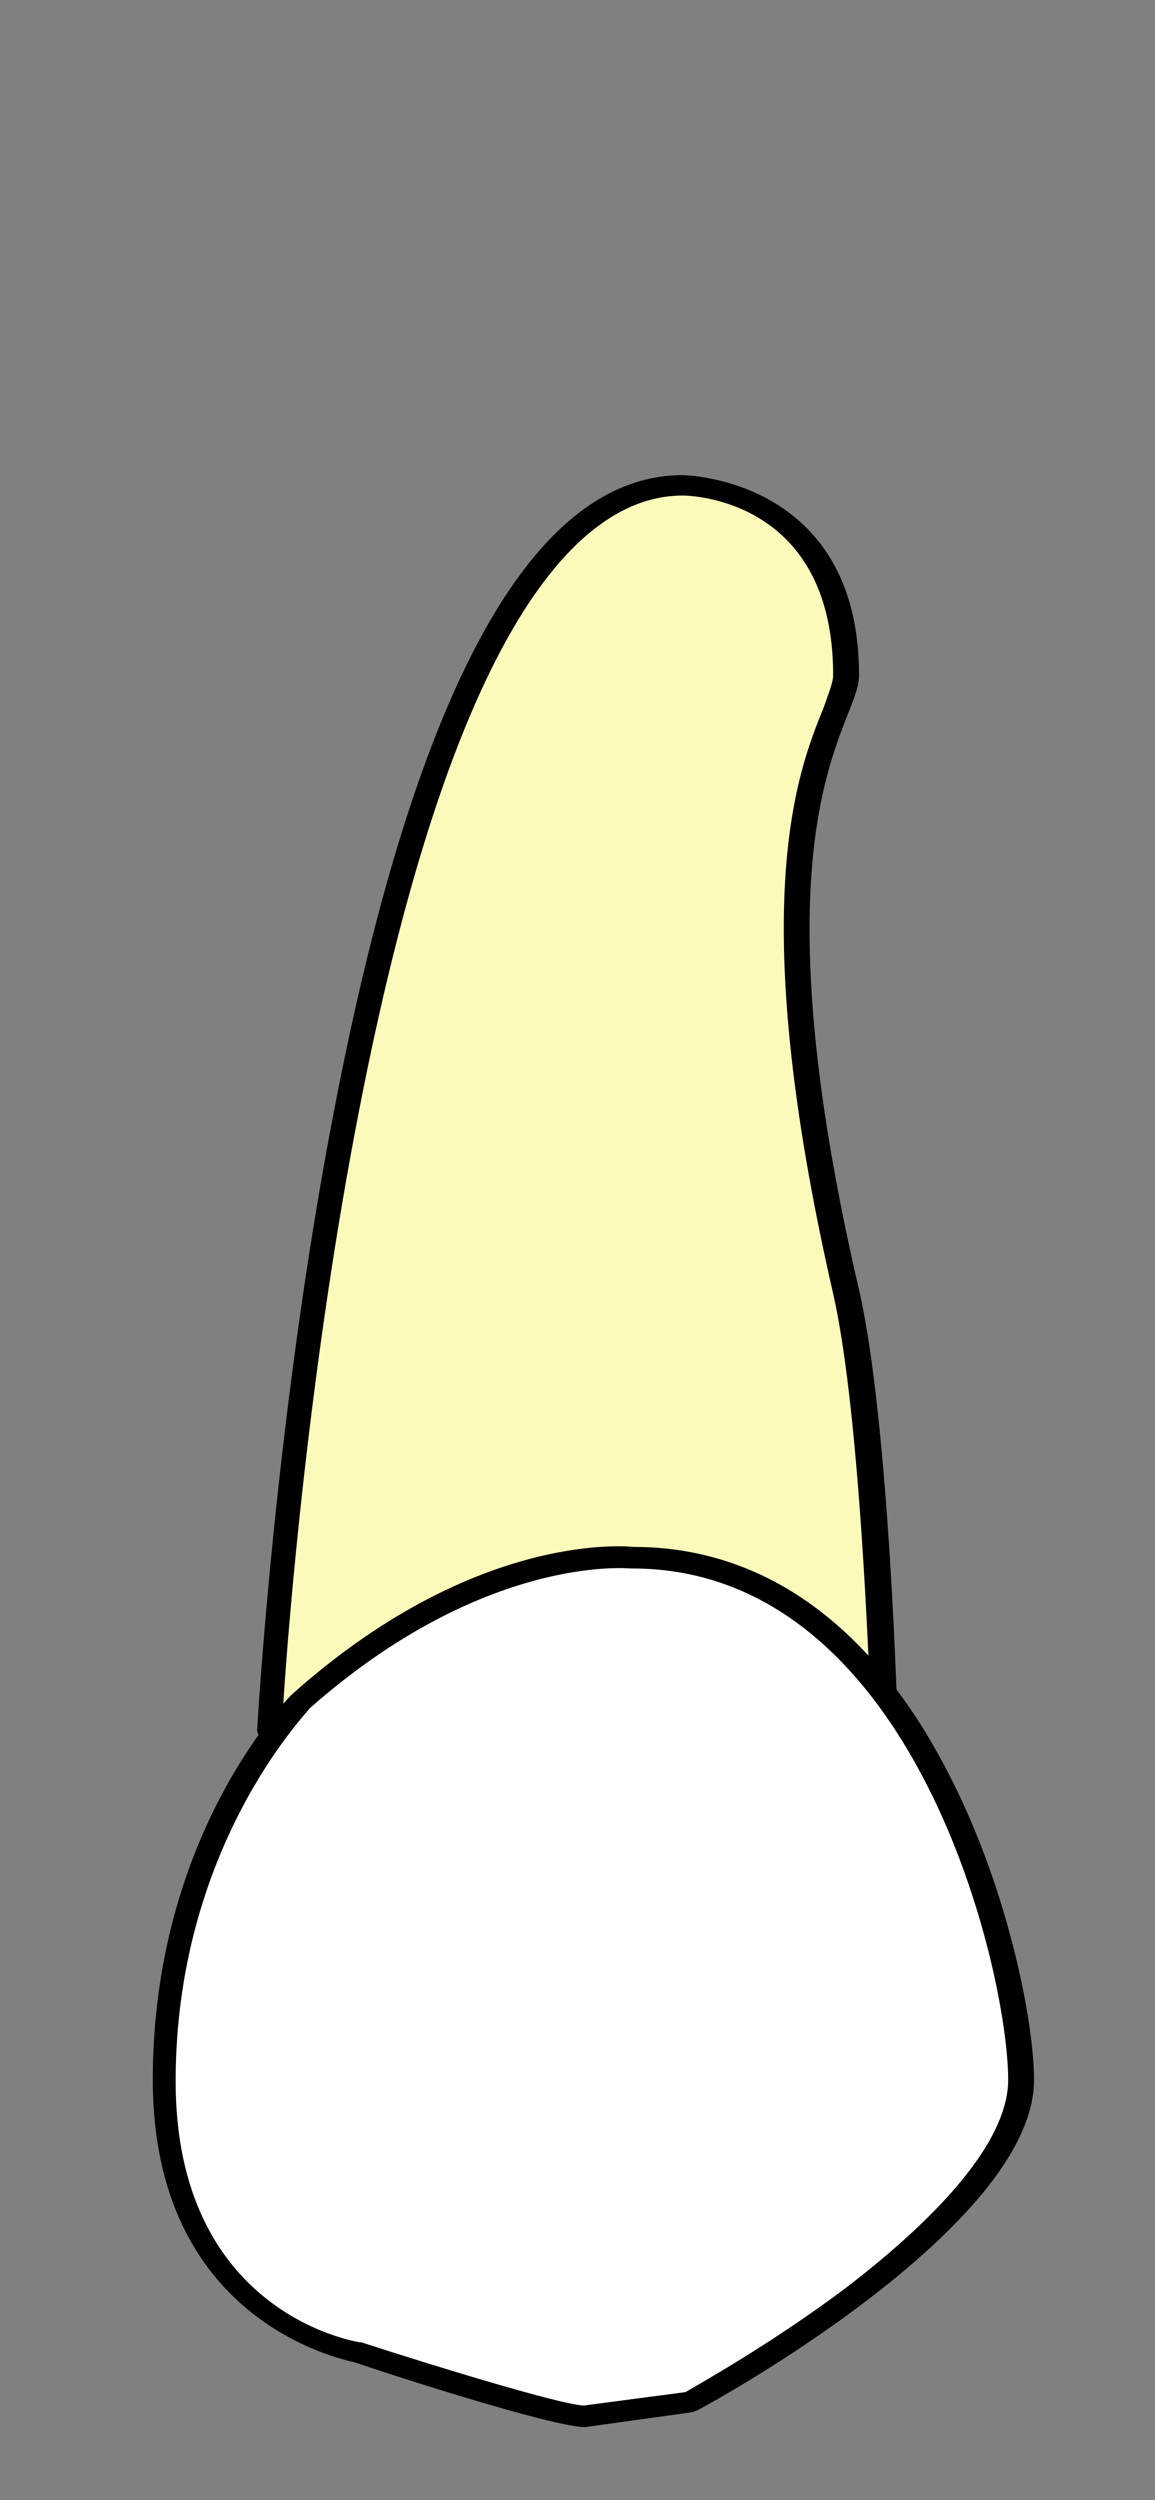 ﻿<?xml version="1.0" encoding="utf-8"?>
<!-- Generator: Adobe Illustrator 17.0.0, SVG Export Plug-In . SVG Version: 6.00 Build 0)  -->
<!DOCTYPE svg PUBLIC "-//W3C//DTD SVG 1.1//EN" "http://www.w3.org/Graphics/SVG/1.1/DTD/svg11.dtd">
<svg version="1.1" id="ulc" xmlns="http://www.w3.org/2000/svg" xmlns:xlink="http://www.w3.org/1999/xlink" x="0px" y="0px" viewBox="320.83 278.83 67 145" enable-background="new 320.83 281.83 67 145" xml:space="preserve">
<rect x="320.83" y="278.83" width="67" height="145" fill="#808080" stroke="none"/>
<g id="ulc-body">
	<g id="root-body">
		<g id="root-right-body">
		</g>
		<g id="root-left-body">
		</g>
		<g id="root-middle-body">
			<path id="root-middle-body" fill="#FCFABB" d="M372.163,379.252c0,0-0.469-17.718-2.252-25.543     c-6.476-27.906,0-32.999,0-35.731c0-11-9.479-11-9.479-11c-19.896,0-23.932,72.275-23.932,72.275     C358.461,362.79,372.163,379.252,372.163,379.252z" />
			<path id="root-middle-outline" d="M371.601,379.62c0-0.073-5.162-6.201-14.078-7.013c-6.57-0.591-13.421,1.772-20.46,7.087     c-0.282,0.148-0.563,0.148-0.845,0.074c-0.281-0.148-0.469-0.37-0.469-0.591c0-0.147,1.032-18.308,4.505-36.174     c4.693-24.288,11.45-36.617,20.178-36.617c0.094,0,10.23,0.148,10.23,11.591c0,0.665-0.282,1.329-0.657,2.289     c-1.408,3.618-4.505,11.222,0.657,33.369c1.783,7.751,2.252,25.469,2.252,25.617c0,0.296-0.281,0.517-0.563,0.591     c0,0-0.094,0-0.188,0C371.976,379.843,371.694,379.769,371.601,379.62z M357.523,371.427c6.851,0.591,11.544,4.061,13.796,6.054     c-0.188-4.651-0.751-17.423-2.159-23.624c-5.162-22.517-2.065-30.269-0.563-33.96c0.281-0.812,0.563-1.476,0.563-1.919     c0-10.261-8.353-10.409-8.728-10.409c-5.443,0-13.045,6.201-18.77,35.657c-2.909,14.913-4.129,29.973-4.411,34.624     c6.194-4.282,12.294-6.497,18.207-6.497C356.209,371.353,356.866,371.353,357.523,371.427z" />
		</g>
	</g>
	<g id="crown-body">
		<path id="crown-body" fill="#FFFFFF" d="M357.592,369.167c17.305,0,22.514,24.508,22.514,30.284    c0,8.273-19.247,18.654-19.247,18.654l-6.092,0.859c-1.854,0-13.155-3.746-13.155-3.746s-11.301-1.639-11.301-15.766    s7.946-22.01,7.946-22.01C348.852,368.076,357.593,369.091,357.592,369.167z" />
		<path id="crown-outline" d="M341.436,415.844c-0.972-0.234-11.743-2.498-11.743-16.391c0-14.206,7.77-22.089,8.123-22.401l0,0    c10.33-9.21,18.982-8.586,19.777-8.508c7.593,0,13.95,4.605,18.364,13.347c3.355,6.556,4.856,14.205,4.856,17.561    c0,8.508-18.805,18.811-19.6,19.201c-0.088,0-0.177,0.078-0.265,0.078l-6.18,0.859l0,0    C352.825,419.59,342.76,416.311,341.436,415.844z M369.954,411.473c6.092-4.683,9.359-8.82,9.359-12.02    c0-6.244-5.386-29.659-21.808-29.659h-0.088c-0.088,0-8.476-0.859-18.629,8.117c-0.264,0.39-7.769,8.117-7.769,21.62    c0,13.347,10.242,15.064,10.683,15.142h0.088c4.326,1.405,11.477,3.59,12.89,3.668l5.915-0.781    C361.389,417.092,365.716,414.672,369.954,411.473z" />
	</g>
</g>
<g id="ulc-hover" display="none">
	<g display="inline">
		<path fill="#CECECE" d="M360.432,306.387c0.094,0,10.23,0.148,10.229,11.589c0,0.665-0.282,1.329-0.657,2.289    c-1.408,3.618-4.505,11.221,0.657,33.369c1.386,6.023,1.978,18.058,2.173,23.198c1.125,1.495,2.172,3.174,3.123,5.058    c3.355,6.556,4.856,14.205,4.856,17.561c0,8.508-18.805,18.811-19.6,19.201c-0.088,0-0.177,0.078-0.265,0.078l-6.18,0.859    c-1.943,0-12.008-3.278-13.332-3.746c-0.971-0.234-11.742-2.498-11.742-16.391c0-9.858,3.738-16.664,6.146-20.015    c-0.054-0.084-0.091-0.171-0.091-0.259c0-0.147,1.032-18.308,4.505-36.174C344.947,318.716,351.704,306.387,360.432,306.387     M360.432,304.387c-9.928,0-17.171,12.508-22.139,38.236c-3.256,16.756-4.391,33.988-4.527,36.296    c-2.456,3.62-6.07,10.63-6.07,20.534c0,14.074,10.063,17.573,13.192,18.316c1.21,0.408,11.464,3.822,13.882,3.822    c0.092,0,0.184-0.006,0.275-0.019l6.123-0.851c0.244-0.025,0.443-0.087,0.581-0.14c0.119-0.033,0.235-0.077,0.347-0.132    c0.207-0.102,20.719-10.811,20.719-20.996c0-3.307-1.378-11.247-5.071-18.463c-0.876-1.735-1.861-3.364-2.933-4.848    c-0.214-5.342-0.82-16.961-2.2-22.96c-4.972-21.33-2.143-28.593-0.783-32.083l0.04-0.104l0.079-0.202    c0.384-0.977,0.715-1.82,0.715-2.815C372.662,306.829,363.834,304.387,360.432,304.387L360.432,304.387z" />
	</g>
</g>
<g id="root">
	<g id="root-middle">
		<g id="root-middle-body-select" display="none">
			<g display="inline">
				<path fill="#4F80FF" d="M360.432,306.387c0.094,0,10.23,0.148,10.231,11.59c0,0.665-0.282,1.329-0.657,2.289      c-1.408,3.618-4.505,11.221,0.657,33.369c1.394,6.061,2.061,20.364,2.252,25.448c0,0-4.577-9.315-15.941-9.314      c-0.216,0-0.436,0.003-0.656,0.01c-11.83,0.367-18.963,9.291-20.563,11.961c0.086-0.96,1.172-21.617,4.499-38.736      C344.947,318.716,351.704,306.387,360.432,306.387 M335.755,381.741c-0.002,0.023-0.004,0.034-0.005,0.034      s-0.001-0.008-0.001-0.025C335.751,381.747,335.753,381.744,335.755,381.741 M360.432,304.387      c-9.928,0-17.171,12.508-22.14,38.239c-1.986,10.215-3.534,23.425-4.479,38.2c-0.019,0.292-0.032,0.506-0.041,0.634      c-0.015,0.096-0.022,0.194-0.022,0.293c0,1.104,0.896,2.025,2.001,2.025c0.752,0,1.417-0.436,1.759-1.07      c0.557-0.88,6.96-10.557,18.87-10.927c0.2-0.006,0.399-0.009,0.594-0.009c9.922-0.001,13.982,7.868,14.146,8.196      c0.343,0.696,1.047,1.118,1.795,1.118c0.163,0,0.327-0.02,0.49-0.061c0.915-0.231,1.545-1.071,1.509-2.015      c-0.167-4.436-0.826-19.409-2.303-25.827c-4.972-21.33-2.143-28.593-0.783-32.083l0.04-0.104l0.079-0.203      c0.384-0.977,0.715-1.82,0.715-2.815C372.662,306.829,363.834,304.387,360.432,304.387L360.432,304.387z" />
			</g>
		</g>
		<g id="root-middle-body-hover" display="none">
			<g display="inline">
				<path fill="#CECECE" d="M360.432,306.387c0.094,0,10.23,0.148,10.231,11.59c0,0.665-0.282,1.329-0.657,2.289      c-1.408,3.618-4.505,11.221,0.657,33.369c1.394,6.061,2.061,20.364,2.252,25.448c0,0-4.577-9.315-15.941-9.314      c-0.216,0-0.436,0.003-0.656,0.01c-11.83,0.367-18.963,9.291-20.563,11.961c0.086-0.96,1.172-21.617,4.499-38.736      C344.947,318.716,351.704,306.387,360.432,306.387 M335.755,381.741c-0.002,0.023-0.004,0.034-0.005,0.034      s-0.001-0.008-0.001-0.025C335.751,381.747,335.753,381.744,335.755,381.741 M360.432,304.387      c-9.928,0-17.171,12.508-22.14,38.239c-1.986,10.215-3.534,23.425-4.479,38.2c-0.019,0.292-0.032,0.506-0.041,0.634      c-0.015,0.096-0.022,0.194-0.022,0.293c0,1.104,0.896,2.025,2.001,2.025c0.752,0,1.417-0.436,1.759-1.07      c0.557-0.88,6.96-10.557,18.87-10.927c0.2-0.006,0.399-0.009,0.594-0.009c9.922-0.001,13.982,7.868,14.146,8.196      c0.343,0.696,1.047,1.118,1.795,1.118c0.163,0,0.327-0.02,0.49-0.061c0.915-0.231,1.545-1.071,1.509-2.015      c-0.167-4.436-0.826-19.409-2.303-25.827c-4.972-21.33-2.143-28.593-0.783-32.083l0.04-0.104l0.079-0.203      c0.384-0.977,0.715-1.82,0.715-2.815C372.662,306.829,363.834,304.387,360.432,304.387L360.432,304.387z" />
			</g>
		</g>
	</g>
</g>
<g id="crown">
	<g id="crown-part-hover" display="none">
		<g display="inline">
			<path fill="#CECECE" d="M356.689,368.507c0.472,0,0.781,0.025,0.904,0.037c7.593,0,13.95,4.605,18.364,13.347     c3.355,6.556,4.856,14.205,4.856,17.561c0,8.508-18.805,18.811-19.6,19.201c-0.088,0-0.177,0.078-0.265,0.078l-6.18,0.859     c-1.943,0-12.008-3.278-13.332-3.746c-0.972-0.234-11.743-2.498-11.743-16.391c0-14.206,7.77-22.089,8.123-22.401     C346.555,369.26,354.093,368.507,356.689,368.507 M356.689,366.507c-3.023,0-11.041,0.882-20.197,9.046     c-0.088,0.078-8.798,8.47-8.798,23.899c0,14.075,10.063,17.573,13.192,18.316c1.211,0.408,11.464,3.822,13.882,3.822     c0.092,0,0.184-0.006,0.275-0.019l6.123-0.851c0.244-0.025,0.443-0.087,0.581-0.14c0.12-0.033,0.236-0.077,0.348-0.132     c0.208-0.102,20.719-10.812,20.719-20.996c0-3.307-1.378-11.247-5.071-18.463c-4.755-9.416-11.69-14.409-20.058-14.445     C357.482,366.527,357.144,366.507,356.689,366.507L356.689,366.507L356.689,366.507z" />
		</g>
	</g>
</g>
	<g id="crown-body-select" display="none">
		<g display="inline">
			<path fill="#4F80FF" d="M356.689,368.507c0.472,0,0.781,0.025,0.904,0.037c7.593,0,13.95,4.605,18.364,13.347     c3.355,6.556,4.856,14.205,4.856,17.561c0,8.508-18.805,18.811-19.6,19.201c-0.088,0-0.177,0.078-0.265,0.078l-6.18,0.859     c-1.943,0-12.008-3.278-13.332-3.746c-0.972-0.234-11.743-2.498-11.743-16.391c0-14.206,7.77-22.089,8.123-22.401     C346.555,369.26,354.093,368.507,356.689,368.507 M356.689,366.507c-3.023,0-11.041,0.882-20.197,9.046     c-0.088,0.078-8.798,8.47-8.798,23.899c0,14.075,10.063,17.573,13.192,18.316c1.211,0.408,11.464,3.822,13.882,3.822     c0.092,0,0.184-0.006,0.275-0.019l6.123-0.851c0.244-0.025,0.443-0.087,0.581-0.14c0.12-0.033,0.236-0.077,0.348-0.132     c0.208-0.102,20.719-10.812,20.719-20.996c0-3.307-1.378-11.247-5.071-18.463c-4.755-9.416-11.69-14.409-20.058-14.445     C357.482,366.527,357.144,366.507,356.689,366.507L356.689,366.507L356.689,366.507z" />
		</g>
	</g>
<g id="ulc-select" display="none">
	<g display="inline">
		<path fill="#4F80FF" d="M360.432,306.387c0.094,0,10.23,0.148,10.229,11.589c0,0.665-0.282,1.329-0.657,2.289    c-1.408,3.618-4.505,11.221,0.657,33.369c1.386,6.023,1.978,18.058,2.173,23.198c1.125,1.495,2.172,3.174,3.123,5.058    c3.355,6.556,4.856,14.205,4.856,17.561c0,8.508-18.805,18.811-19.6,19.201c-0.088,0-0.177,0.078-0.265,0.078l-6.18,0.859    c-1.943,0-12.008-3.278-13.332-3.746c-0.971-0.234-11.742-2.498-11.742-16.391c0-9.858,3.738-16.664,6.146-20.015    c-0.054-0.084-0.091-0.171-0.091-0.259c0-0.147,1.032-18.308,4.505-36.174C344.947,318.716,351.704,306.387,360.432,306.387     M360.432,304.387c-9.928,0-17.171,12.508-22.139,38.236c-3.256,16.756-4.391,33.988-4.527,36.296    c-2.456,3.62-6.07,10.63-6.07,20.534c0,14.074,10.063,17.573,13.192,18.316c1.21,0.408,11.464,3.822,13.882,3.822    c0.092,0,0.184-0.006,0.275-0.019l6.123-0.851c0.244-0.025,0.443-0.087,0.581-0.14c0.119-0.033,0.235-0.077,0.347-0.132    c0.207-0.102,20.719-10.811,20.719-20.996c0-3.307-1.378-11.247-5.071-18.463c-0.876-1.735-1.861-3.364-2.933-4.848    c-0.214-5.342-0.82-16.961-2.2-22.96c-4.972-21.33-2.143-28.593-0.783-32.083l0.04-0.104l0.079-0.202    c0.384-0.977,0.715-1.82,0.715-2.815C372.662,306.829,363.834,304.387,360.432,304.387L360.432,304.387z" />
	</g>
</g>
</svg>